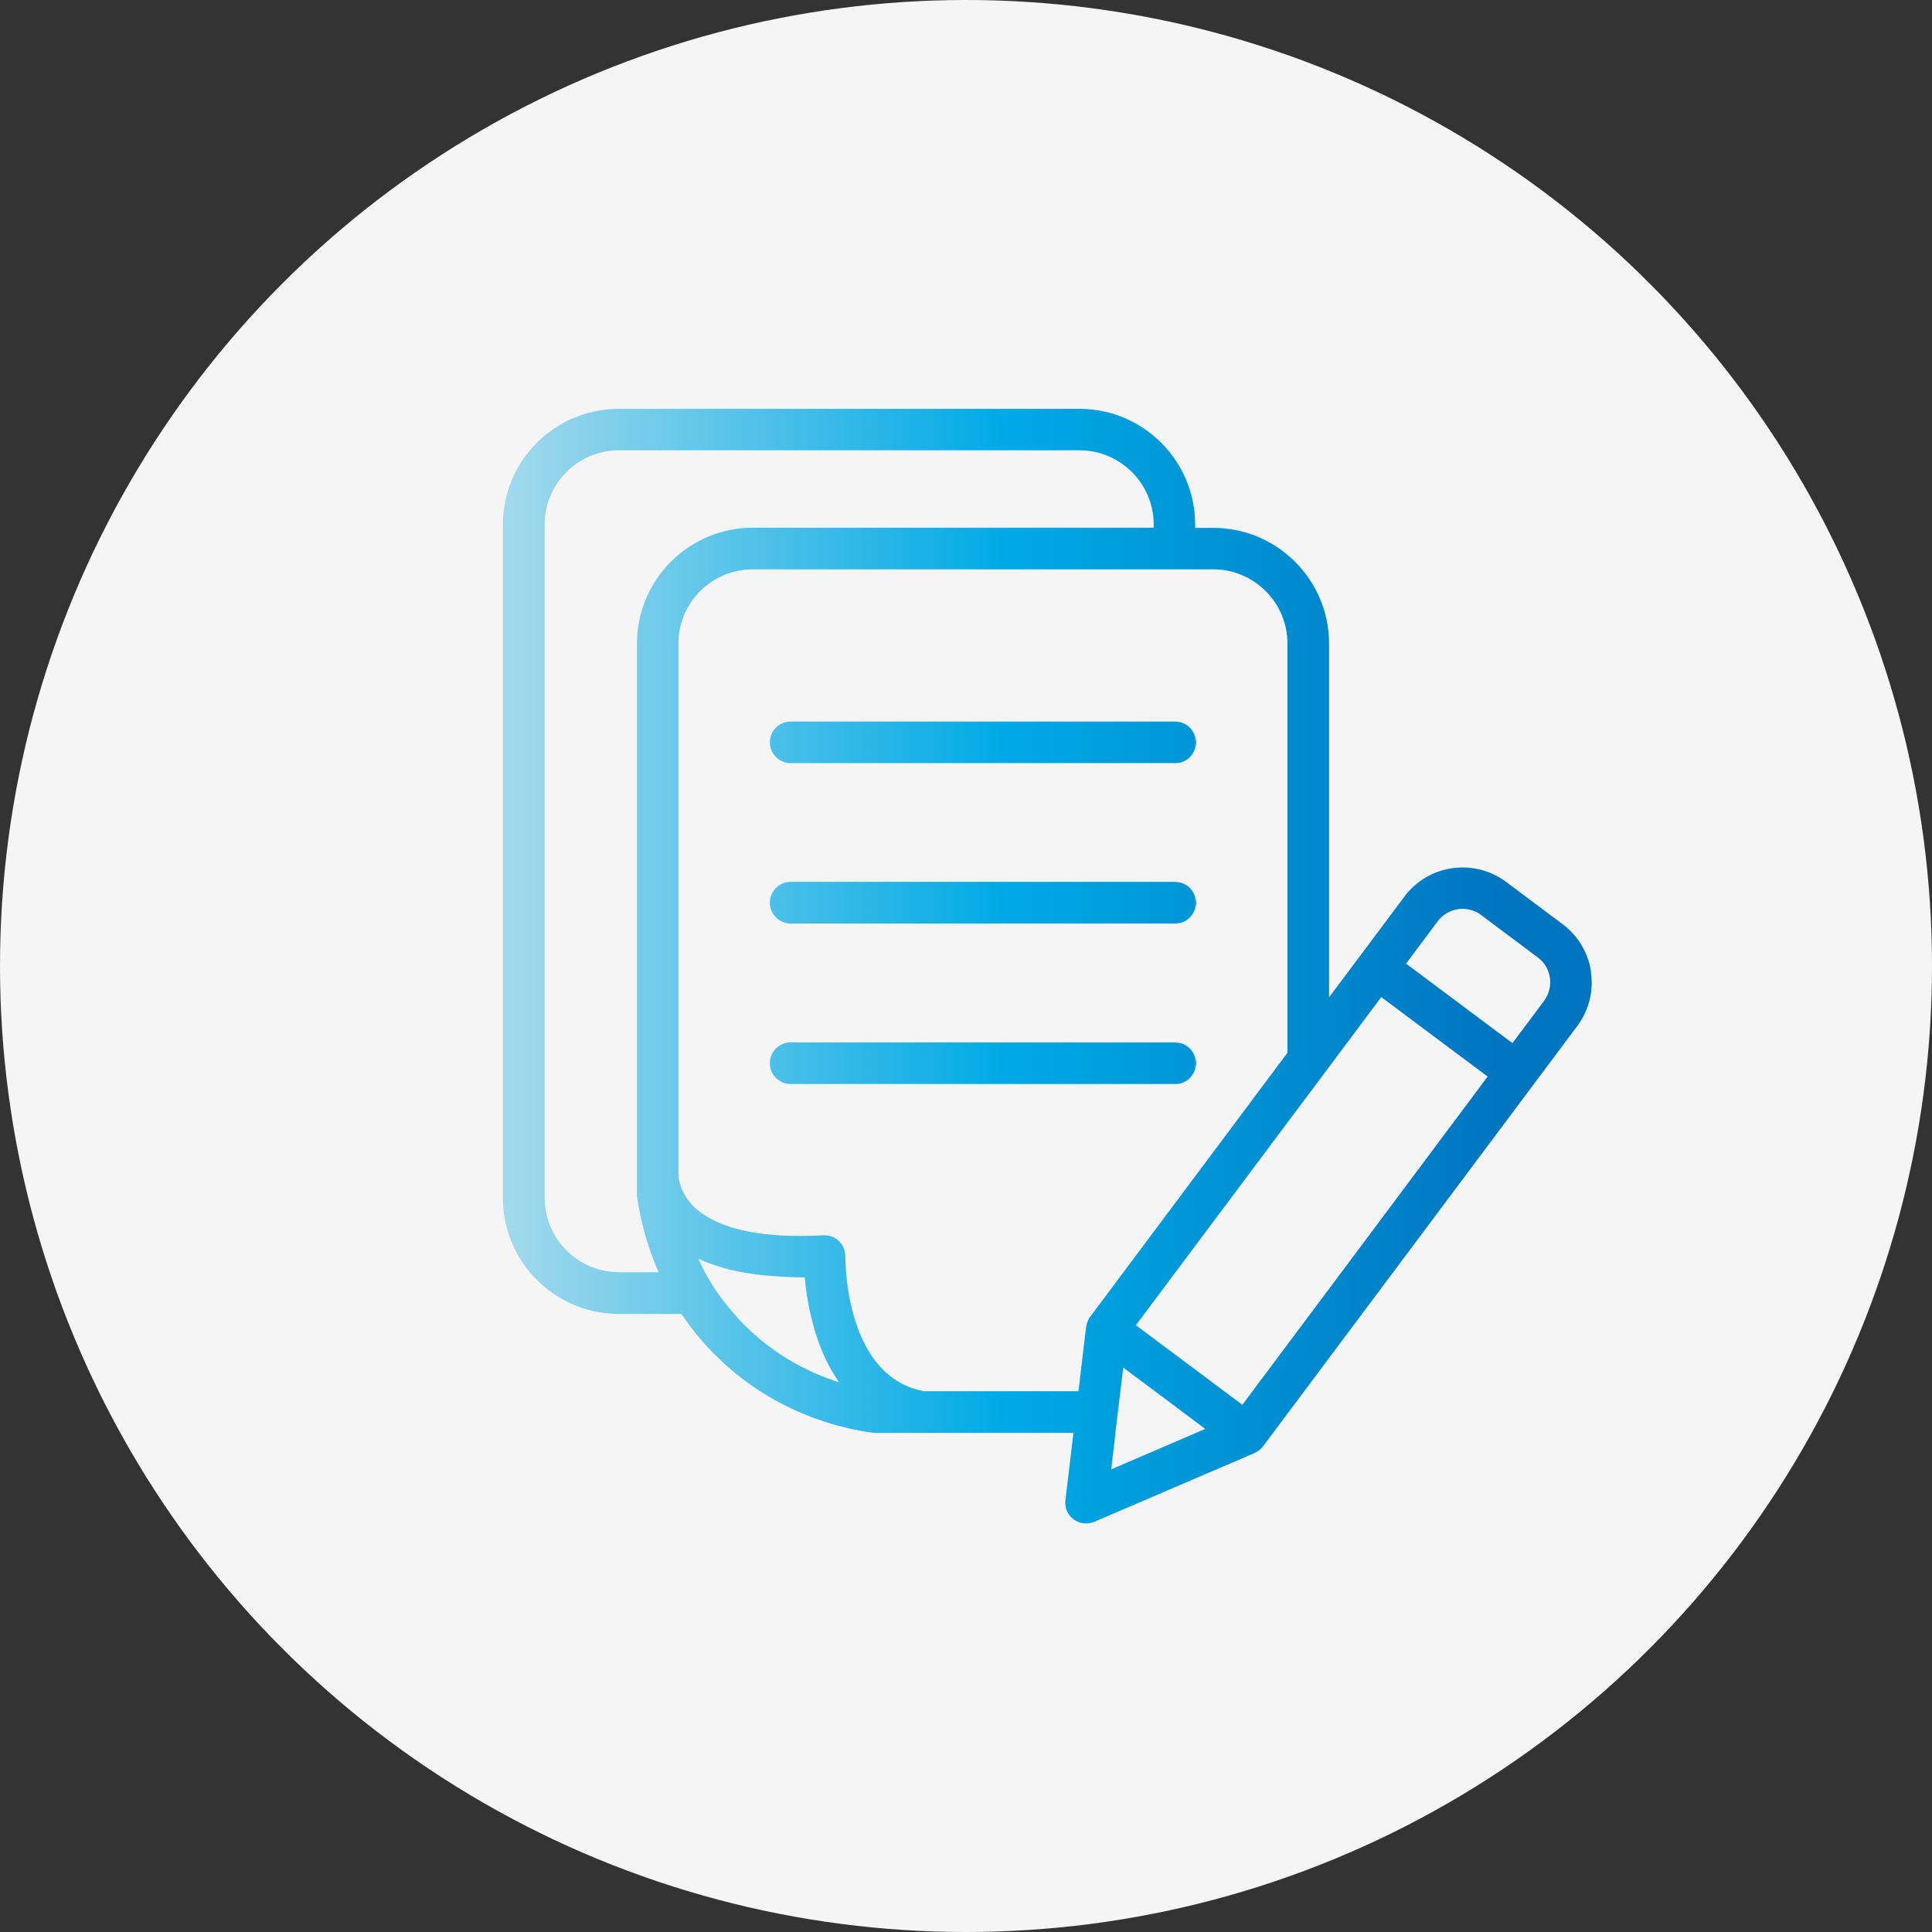 <?xml version="1.0" encoding="UTF-8"?>
<svg id="Layer_2" xmlns="http://www.w3.org/2000/svg" xmlns:xlink="http://www.w3.org/1999/xlink" viewBox="0 0 130 130">
  <rect x="0" y="0" width="130" height="130" fill="#333333" stroke="none"/>
  <defs>
    <style>
      .cls-1 {
        fill: url(#_名称未設定グラデーション_9-3);
      }

      .cls-2 {
        fill: url(#_名称未設定グラデーション_9-6);
      }

      .cls-3 {
        fill: url(#_名称未設定グラデーション_9-7);
      }

      .cls-4 {
        fill: url(#_名称未設定グラデーション_9-4);
      }

      .cls-5 {
        fill: url(#_名称未設定グラデーション_9-5);
      }

      .cls-6 {
        fill: #f5f5f5;
      }

      .cls-7 {
        fill: url(#_名称未設定グラデーション_9-2);
      }

      .cls-8 {
        fill: url(#_名称未設定グラデーション_9);
      }
    </style>
    <linearGradient id="_名称未設定グラデーション_9" data-name="名称未設定グラデーション 9" x1="33.49" y1="49.95" x2="101.33" y2="49.95" gradientUnits="userSpaceOnUse">
      <stop offset="0" stop-color="#a5daec"/>
      <stop offset=".5" stop-color="#00aae6"/>
      <stop offset="1" stop-color="#0075bf"/>
    </linearGradient>
    <linearGradient id="_名称未設定グラデーション_9-2" data-name="名称未設定グラデーション 9" y1="60.74" y2="60.74" xlink:href="#_名称未設定グラデーション_9"/>
    <linearGradient id="_名称未設定グラデーション_9-3" data-name="名称未設定グラデーション 9" y1="71.53" y2="71.53" xlink:href="#_名称未設定グラデーション_9"/>
    <linearGradient id="_名称未設定グラデーション_9-4" data-name="名称未設定グラデーション 9" x1="33.49" y1="49.95" x2="101.33" y2="49.95" xlink:href="#_名称未設定グラデーション_9"/>
    <linearGradient id="_名称未設定グラデーション_9-5" data-name="名称未設定グラデーション 9" x1="33.49" y1="60.74" x2="101.33" y2="60.74" xlink:href="#_名称未設定グラデーション_9"/>
    <linearGradient id="_名称未設定グラデーション_9-6" data-name="名称未設定グラデーション 9" x1="33.49" y1="71.53" x2="101.33" y2="71.53" xlink:href="#_名称未設定グラデーション_9"/>
    <linearGradient id="_名称未設定グラデーション_9-7" data-name="名称未設定グラデーション 9" x1="33.49" y1="65" x2="101.33" y2="65" xlink:href="#_名称未設定グラデーション_9"/>
  </defs>
  <g id="_アイコン" data-name="アイコン">
    <g>
      <circle class="cls-6" cx="65" cy="65" r="65"/>
      <g>
        <path class="cls-8" d="M79.1,48.55h-25.9c-.77,0-1.4.63-1.4,1.4s.63,1.4,1.4,1.4h25.9c.65,0,1.18-.46,1.33-1.06v-.67c-.15-.61-.68-1.06-1.33-1.06Z"/>
        <path class="cls-7" d="M79.1,59.34h-25.9c-.77,0-1.4.63-1.4,1.4s.63,1.4,1.4,1.4h25.9c.65,0,1.18-.46,1.33-1.06v-.67c-.15-.61-.68-1.06-1.33-1.06Z"/>
        <path class="cls-1" d="M79.1,70.14h-25.9c-.77,0-1.4.63-1.4,1.4s.63,1.4,1.4,1.4h25.9c.65,0,1.18-.46,1.33-1.06v-.67c-.15-.61-.68-1.06-1.33-1.06Z"/>
        <g>
          <path class="cls-4" d="M80.43,49.61v.67c.03-.11.07-.22.07-.33s-.04-.22-.07-.33Z"/>
          <path class="cls-5" d="M80.43,60.41v.67c.03-.11.07-.22.07-.33s-.04-.22-.07-.33Z"/>
          <path class="cls-2" d="M80.43,71.2v.67c.03-.11.07-.22.07-.33s-.04-.22-.07-.33Z"/>
          <path class="cls-3" d="M107.06,65.4c-.19-1.29-.87-2.43-1.91-3.21l-3.81-2.85c-2.16-1.61-5.23-1.17-6.84.99l-5.07,6.78v-23.8c0-4.29-3.49-7.79-7.79-7.79h-1.22v-.22c0-4.29-3.49-7.79-7.79-7.79h-31c-4.3,0-7.79,3.49-7.79,7.79v45.32c0,4.29,3.49,7.79,7.79,7.79h4.22c.66.98,1.45,1.97,2.42,2.91,3.81,3.72,8.19,4.78,10.46,5.09.06,0,.12.01.19.01h13.31l-.54,4.53c-.06.5.15.99.55,1.28.24.18.54.28.84.28.19,0,.37-.04.55-.11l10.79-4.63s.03-.02.04-.02c.02-.01.04-.03.06-.04.17-.09.34-.22.46-.38,0,0,0,0,0,0l21.15-28.29c.78-1.05,1.11-2.33.92-3.62ZM75.05,96.41l.17-1.4.17-1.4.19-1.59,2.13,1.59,1.87,1.4,1.52,1.14-.61.26-5.72,2.46.29-2.46ZM83.59,94.52l-1.3-.97-5.86-4.38,10.21-13.65,1.4-1.87,1.4-1.87,3.5-4.69,7.16,5.35-10.66,14.27-1.4,1.87-4.44,5.94ZM99.66,61.57l3.81,2.85c.45.33.74.82.82,1.37s-.06,1.1-.39,1.55l-2.13,2.85-7.16-5.35,2.13-2.85c.69-.92,2-1.11,2.93-.42ZM41.64,85.6c-2.75,0-4.99-2.24-4.99-4.99v-45.32c0-2.75,2.24-4.99,4.99-4.99h31c2.75,0,4.99,2.24,4.99,4.99v.22h-26.98c-4.29,0-7.79,3.49-7.79,7.79v37.04c0,.06,0,.12.01.19.17,1.23.56,3.06,1.45,5.08h-2.68ZM50.23,89.31c-.3-.3-.57-.6-.84-.91-.81-.92-1.46-1.87-1.96-2.8-.17-.31-.3-.6-.44-.9.86.39,1.83.7,2.92.9.64.12,1.33.21,2.06.26.69.06,1.41.09,2.18.09.05.61.15,1.36.32,2.18.02.09.04.17.06.26.33,1.49.91,3.17,1.93,4.62-1.88-.59-4.14-1.68-6.22-3.71ZM62.16,93.61c-2.83-.53-4.14-2.98-4.75-5.21-.29-1.07-.43-2.08-.48-2.8-.05-.63-.05-1.04-.05-1.06,0-.39-.15-.77-.43-1.03-.28-.27-.66-.41-1.05-.39-4.14.23-6.48-.44-7.82-1.25-.38-.23-.7-.47-.93-.71-.18-.18-.32-.37-.45-.55-.44-.65-.53-1.24-.55-1.51v-35.8c0-2.75,2.24-4.99,4.99-4.99h31c2.75,0,4.99,2.24,4.99,4.99v27.54l-13.28,17.77s0,0,0,0c-.1.13-.16.28-.21.44-.01.04-.02.08-.03.12,0,.04-.02.07-.03.11l-.51,4.33h-10.41Z"/>
        </g>
      </g>
    </g>
  </g>
</svg>